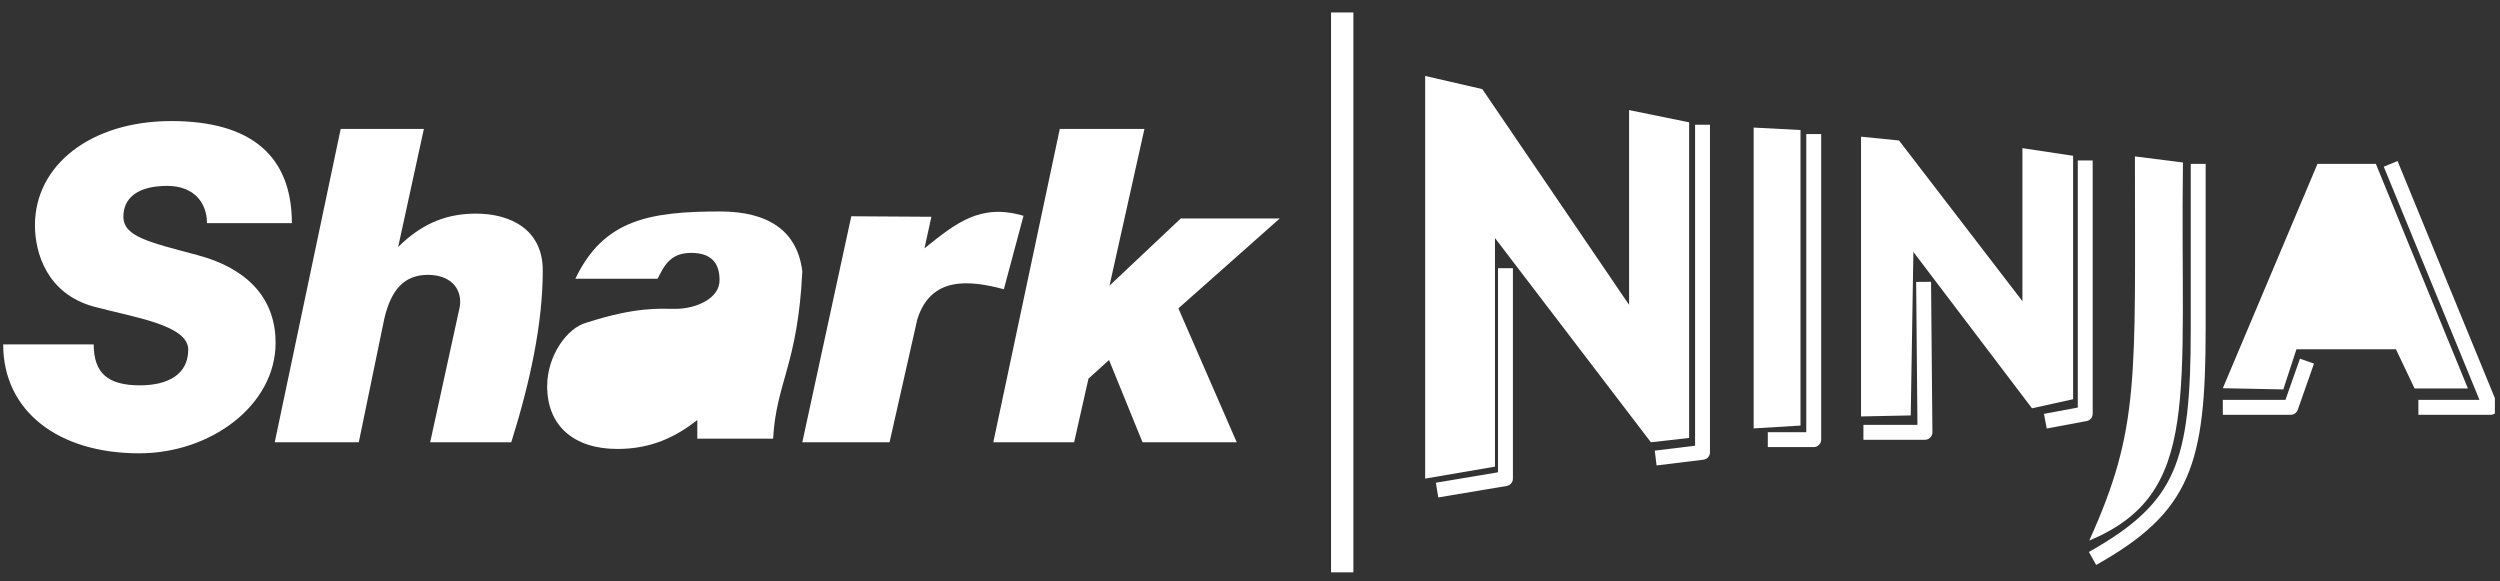 <svg xmlns="http://www.w3.org/2000/svg" width="172" height="40" viewBox="0 0 172 40" fill="none"><rect x="0" y="0" width="172" height="40" fill="#333333" stroke="none"/><g clip-path="url(#clip0_5734_2894)"><path d="M0.219 23.695H6.448C6.448 25.657 7.407 26.511 9.626 26.511C11.566 26.511 12.95 25.756 12.95 24.056C12.95 22.36 9.222 21.836 6.496 21.106C3.231 20.231 2.404 17.402 2.404 15.497C2.404 11.37 6.232 8.329 11.793 8.329C17.328 8.329 20.081 10.777 20.081 15.353H14.239C14.239 13.944 13.338 12.789 11.504 12.789C9.424 12.789 8.489 13.659 8.489 14.901C8.489 16.284 10.254 16.658 13.569 17.547C17.305 18.547 18.961 20.759 18.961 23.586C18.961 27.856 14.54 31.188 9.572 31.188C3.995 31.188 0.219 28.277 0.219 23.695Z" fill="white"></path><path d="M18.902 30.428L23.439 8.871L29.163 8.87L27.393 16.995C29.192 15.196 30.984 14.697 32.756 14.697C35.07 14.697 37.342 15.755 37.342 18.602C37.342 22.273 36.469 26.302 35.175 30.428H29.596L31.582 21.341C31.905 20.136 31.245 18.922 29.451 18.909C27.811 18.909 26.909 19.923 26.436 21.943L24.685 30.428H18.902Z" fill="white"></path><path d="M92.344 0.857V39.376V0.857Z" fill="white"></path><path d="M92.344 0.857V39.376" stroke="white" stroke-width="1.538" stroke-linejoin="round"></path><path d="M98.051 32.927V5.225L101.984 6.131L112.081 20.974V7.573L116.212 8.416V30.131L113.58 30.427L102.854 16.378V32.105L98.051 32.927Z" fill="white"></path><path d="M98.871 33.717L103.576 32.928V18.451" stroke="white" stroke-width="1.025" stroke-linejoin="round"></path><path d="M113.91 31.513L117.134 31.118V8.581" stroke="white" stroke-width="1.025" stroke-linejoin="round"></path><path d="M120.652 8.778V29.473L123.875 29.279V8.946L120.652 8.778Z" fill="white"></path><path d="M124.784 9.225V30.246H121.625" stroke="white" stroke-width="1.025" stroke-linejoin="round"></path><path d="M128.039 28.651V9.403L130.654 9.667L139.143 20.721V10.193L142.63 10.719V27.466L139.801 28.091L131.641 17.332L131.459 28.581L128.039 28.651Z" fill="white"></path><path d="M128.203 29.744H132.437L132.344 19.392" stroke="white" stroke-width="1.025" stroke-linejoin="round"></path><path d="M140.719 28.977L143.464 28.465V11.04" stroke="white" stroke-width="1.025" stroke-linejoin="round"></path><path d="M143.742 37.189C151.51 33.951 149.972 27.23 150.186 11.18L146.883 10.761C146.883 26.118 147.232 29.473 143.742 37.189Z" fill="white"></path><path d="M143.965 38.422C150.241 34.889 151.236 31.898 151.236 22.623V11.273" stroke="white" stroke-width="1.025" stroke-linejoin="round"></path><path d="M152.93 26.709L159.444 11.273H163.458L169.792 26.726H166.123L164.84 24.028H157.996L157.092 26.792L152.93 26.709Z" fill="white"></path><path d="M152.93 28.025H157.602L158.72 24.847" stroke="white" stroke-width="1.025" stroke-linejoin="round"></path><path d="M166.385 28.025H171.353L164.477 11.273" stroke="white" stroke-width="1.025" stroke-linejoin="round"></path><path d="M72.913 8.871L68.34 30.428H73.9L74.887 26.051L76.302 24.768L78.605 30.428H85.087L81.073 21.215L88.048 15.029L81.237 15.03L76.335 19.651L78.737 8.871H72.913Z" fill="white"></path><path d="M39.586 19.175H45.245C45.715 18.234 46.145 17.398 47.564 17.398C49.01 17.398 49.505 18.188 49.505 19.257C49.526 20.515 47.924 21.248 46.478 21.248C45.371 21.248 43.788 21.09 40.342 22.202C39.024 22.555 37.645 24.457 37.645 26.578C37.645 29.283 39.47 30.888 42.481 30.888C44.877 30.888 46.567 30.004 47.975 28.897V30.18H53.19C53.408 26.278 54.888 25.106 55.2 18.671C54.853 15.844 52.808 14.549 49.547 14.549C44.645 14.549 41.521 15.128 39.586 19.175Z" fill="white"></path><path d="M58.569 14.879L55.199 30.428L61.202 30.427L63.11 21.972C64.045 18.985 66.697 19.27 69.065 19.899L70.418 14.848C67.434 13.966 65.743 15.369 63.603 17.086L64.08 14.914L58.569 14.879Z" fill="white"></path><path d="M158.918 21.034L161.682 15.095L163.985 21.182L158.918 21.034Z" fill="white"></path><path d="M160.449 20.03L161.362 17.776L160.449 20.03Z" fill="white"></path><path d="M160.449 20.03L161.362 17.776" stroke="white" stroke-width="1.025" stroke-linejoin="round"></path><path d="M48.862 23.204C48.505 25.623 47.596 27.492 45.614 27.511C44.209 27.511 43.59 26.984 43.59 25.836C43.591 24.168 44.986 23.565 47.653 23.789C48.039 23.765 48.433 23.663 48.862 23.204Z" fill="white"></path></g><defs><clipPath id="clip0_5734_2894"><rect width="171.429" height="40" fill="white" transform="translate(0.219)"></rect></clipPath></defs></svg>